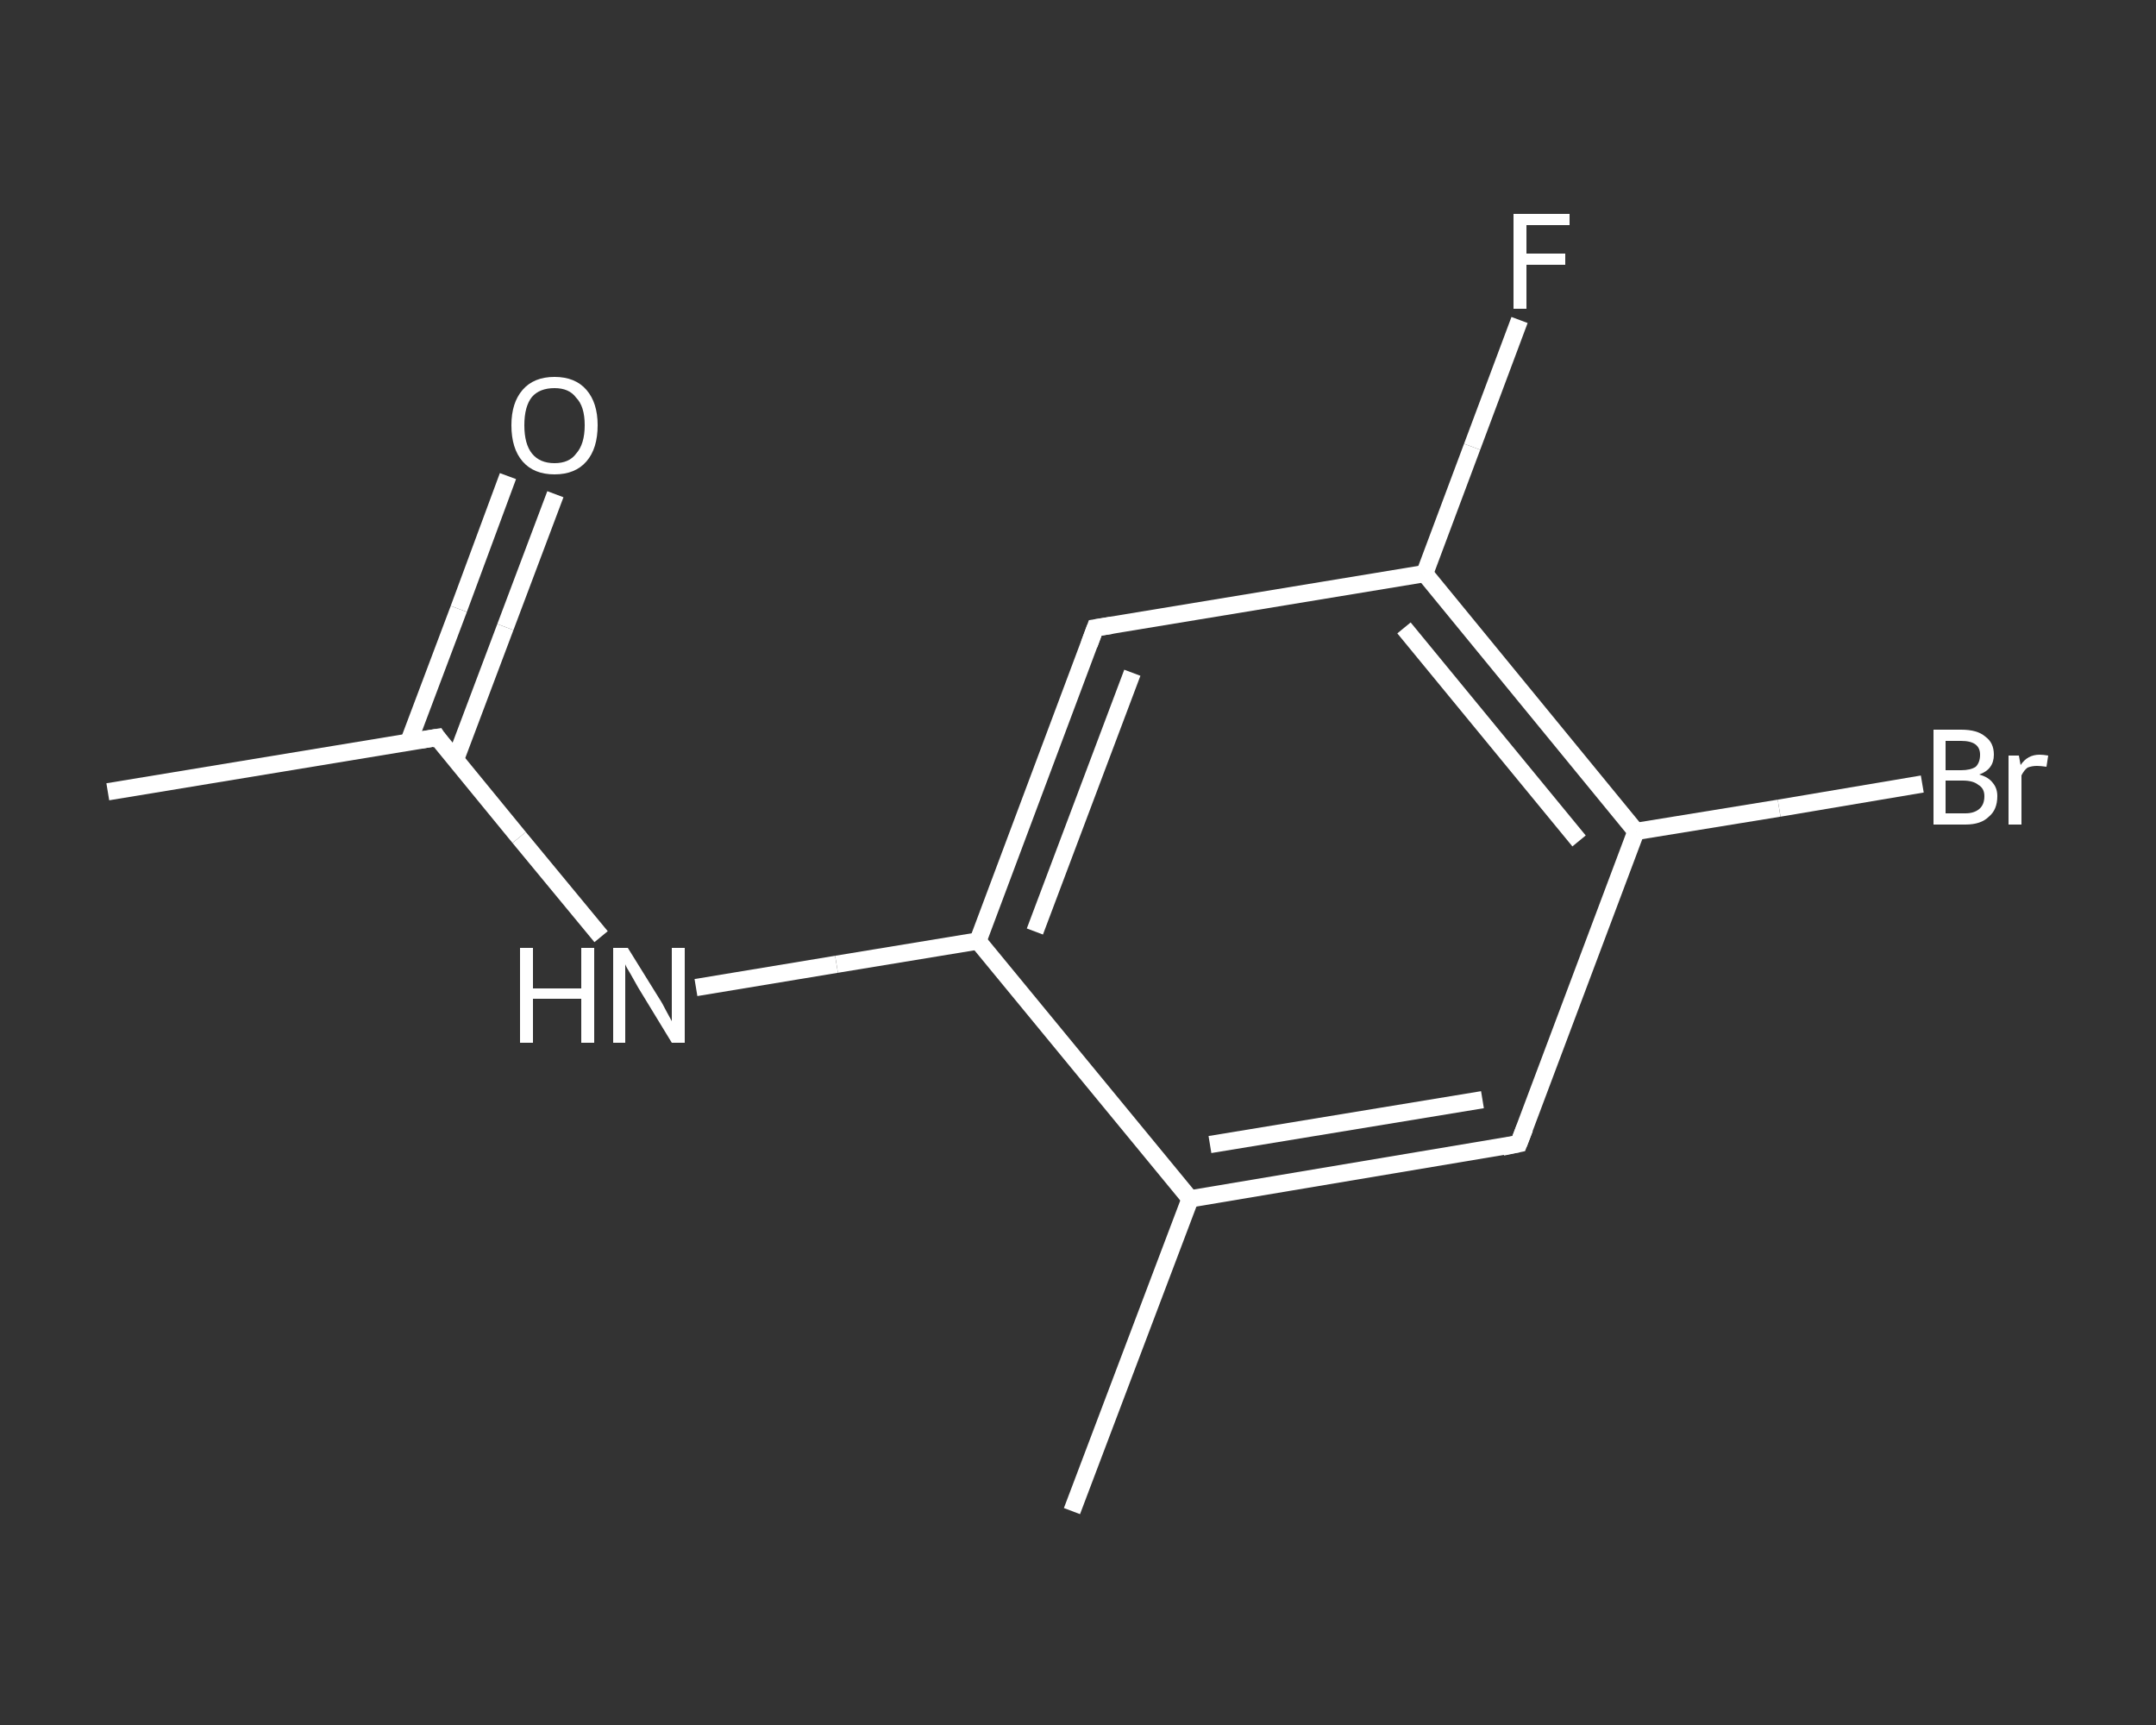 <?xml version='1.0' encoding='iso-8859-1'?>
<svg version='1.1' baseProfile='full'
              xmlns='http://www.w3.org/2000/svg'
                      xmlns:rdkit='http://www.rdkit.org/xml'
                      xmlns:xlink='http://www.w3.org/1999/xlink'
                  xml:space='preserve'
width='250px' height='200px' viewBox='0 0 250 200'>
<rect x="0" y="0" width="250" height="200" fill="#333333" stroke="none"/>
<!-- END OF HEADER -->
<rect style='opacity:1.0;fill:transparent;stroke:none' width='250.0' height='200.0' x='0.0' y='0.0'> </rect>
<path class='bond-0 atom-0 atom-1' d='M 12.5,91.8 L 50.7,85.5' style='fill:none;fill-rule:evenodd;stroke:#FFFFFF;stroke-width:2.0px;stroke-linecap:butt;stroke-linejoin:miter;stroke-opacity:1' />
<path class='bond-1 atom-1 atom-2' d='M 52.8,88.1 L 58.6,72.7' style='fill:none;fill-rule:evenodd;stroke:#FFFFFF;stroke-width:2.0px;stroke-linecap:butt;stroke-linejoin:miter;stroke-opacity:1' />
<path class='bond-1 atom-1 atom-2' d='M 58.6,72.7 L 64.4,57.3' style='fill:none;fill-rule:evenodd;stroke:#FFFFFF;stroke-width:2.0px;stroke-linecap:butt;stroke-linejoin:miter;stroke-opacity:1' />
<path class='bond-1 atom-1 atom-2' d='M 47.4,86.0 L 53.2,70.6' style='fill:none;fill-rule:evenodd;stroke:#FFFFFF;stroke-width:2.0px;stroke-linecap:butt;stroke-linejoin:miter;stroke-opacity:1' />
<path class='bond-1 atom-1 atom-2' d='M 53.2,70.6 L 58.9,55.2' style='fill:none;fill-rule:evenodd;stroke:#FFFFFF;stroke-width:2.0px;stroke-linecap:butt;stroke-linejoin:miter;stroke-opacity:1' />
<path class='bond-2 atom-1 atom-3' d='M 50.7,85.5 L 60.2,97.1' style='fill:none;fill-rule:evenodd;stroke:#FFFFFF;stroke-width:2.0px;stroke-linecap:butt;stroke-linejoin:miter;stroke-opacity:1' />
<path class='bond-2 atom-1 atom-3' d='M 60.2,97.1 L 69.7,108.6' style='fill:none;fill-rule:evenodd;stroke:#FFFFFF;stroke-width:2.0px;stroke-linecap:butt;stroke-linejoin:miter;stroke-opacity:1' />
<path class='bond-3 atom-3 atom-4' d='M 80.7,114.5 L 97.0,111.8' style='fill:none;fill-rule:evenodd;stroke:#FFFFFF;stroke-width:2.0px;stroke-linecap:butt;stroke-linejoin:miter;stroke-opacity:1' />
<path class='bond-3 atom-3 atom-4' d='M 97.0,111.8 L 113.4,109.1' style='fill:none;fill-rule:evenodd;stroke:#FFFFFF;stroke-width:2.0px;stroke-linecap:butt;stroke-linejoin:miter;stroke-opacity:1' />
<path class='bond-4 atom-4 atom-5' d='M 113.4,109.1 L 127.0,72.8' style='fill:none;fill-rule:evenodd;stroke:#FFFFFF;stroke-width:2.0px;stroke-linecap:butt;stroke-linejoin:miter;stroke-opacity:1' />
<path class='bond-4 atom-4 atom-5' d='M 120.0,108.0 L 131.3,78.0' style='fill:none;fill-rule:evenodd;stroke:#FFFFFF;stroke-width:2.0px;stroke-linecap:butt;stroke-linejoin:miter;stroke-opacity:1' />
<path class='bond-5 atom-5 atom-6' d='M 127.0,72.8 L 165.2,66.5' style='fill:none;fill-rule:evenodd;stroke:#FFFFFF;stroke-width:2.0px;stroke-linecap:butt;stroke-linejoin:miter;stroke-opacity:1' />
<path class='bond-6 atom-6 atom-7' d='M 165.2,66.5 L 170.7,51.8' style='fill:none;fill-rule:evenodd;stroke:#FFFFFF;stroke-width:2.0px;stroke-linecap:butt;stroke-linejoin:miter;stroke-opacity:1' />
<path class='bond-6 atom-6 atom-7' d='M 170.7,51.8 L 176.2,37.1' style='fill:none;fill-rule:evenodd;stroke:#FFFFFF;stroke-width:2.0px;stroke-linecap:butt;stroke-linejoin:miter;stroke-opacity:1' />
<path class='bond-7 atom-6 atom-8' d='M 165.2,66.5 L 189.7,96.4' style='fill:none;fill-rule:evenodd;stroke:#FFFFFF;stroke-width:2.0px;stroke-linecap:butt;stroke-linejoin:miter;stroke-opacity:1' />
<path class='bond-7 atom-6 atom-8' d='M 162.8,72.8 L 183.1,97.5' style='fill:none;fill-rule:evenodd;stroke:#FFFFFF;stroke-width:2.0px;stroke-linecap:butt;stroke-linejoin:miter;stroke-opacity:1' />
<path class='bond-8 atom-8 atom-9' d='M 189.7,96.4 L 206.3,93.7' style='fill:none;fill-rule:evenodd;stroke:#FFFFFF;stroke-width:2.0px;stroke-linecap:butt;stroke-linejoin:miter;stroke-opacity:1' />
<path class='bond-8 atom-8 atom-9' d='M 206.3,93.7 L 222.9,90.9' style='fill:none;fill-rule:evenodd;stroke:#FFFFFF;stroke-width:2.0px;stroke-linecap:butt;stroke-linejoin:miter;stroke-opacity:1' />
<path class='bond-9 atom-8 atom-10' d='M 189.7,96.4 L 176.1,132.6' style='fill:none;fill-rule:evenodd;stroke:#FFFFFF;stroke-width:2.0px;stroke-linecap:butt;stroke-linejoin:miter;stroke-opacity:1' />
<path class='bond-10 atom-10 atom-11' d='M 176.1,132.6 L 138.0,139.0' style='fill:none;fill-rule:evenodd;stroke:#FFFFFF;stroke-width:2.0px;stroke-linecap:butt;stroke-linejoin:miter;stroke-opacity:1' />
<path class='bond-10 atom-10 atom-11' d='M 171.9,127.5 L 140.3,132.7' style='fill:none;fill-rule:evenodd;stroke:#FFFFFF;stroke-width:2.0px;stroke-linecap:butt;stroke-linejoin:miter;stroke-opacity:1' />
<path class='bond-11 atom-11 atom-12' d='M 138.0,139.0 L 124.3,175.2' style='fill:none;fill-rule:evenodd;stroke:#FFFFFF;stroke-width:2.0px;stroke-linecap:butt;stroke-linejoin:miter;stroke-opacity:1' />
<path class='bond-12 atom-11 atom-4' d='M 138.0,139.0 L 113.4,109.1' style='fill:none;fill-rule:evenodd;stroke:#FFFFFF;stroke-width:2.0px;stroke-linecap:butt;stroke-linejoin:miter;stroke-opacity:1' />
<path d='M 48.8,85.8 L 50.7,85.5 L 51.1,86.1' style='fill:none;stroke:#FFFFFF;stroke-width:2.0px;stroke-linecap:butt;stroke-linejoin:miter;stroke-opacity:1;' />
<path d='M 126.3,74.7 L 127.0,72.8 L 128.9,72.5' style='fill:none;stroke:#FFFFFF;stroke-width:2.0px;stroke-linecap:butt;stroke-linejoin:miter;stroke-opacity:1;' />
<path d='M 176.8,130.8 L 176.1,132.6 L 174.2,133.0' style='fill:none;stroke:#FFFFFF;stroke-width:2.0px;stroke-linecap:butt;stroke-linejoin:miter;stroke-opacity:1;' />
<path class='atom-2' d='M 59.3 49.3
Q 59.3 46.7, 60.6 45.2
Q 61.9 43.7, 64.3 43.7
Q 66.7 43.7, 68.0 45.2
Q 69.3 46.7, 69.3 49.3
Q 69.3 52.0, 68.0 53.5
Q 66.7 55.0, 64.3 55.0
Q 61.9 55.0, 60.6 53.5
Q 59.3 52.0, 59.3 49.3
M 64.3 53.7
Q 66.0 53.7, 66.8 52.6
Q 67.8 51.5, 67.8 49.3
Q 67.8 47.1, 66.8 46.1
Q 66.0 45.0, 64.3 45.0
Q 62.6 45.0, 61.7 46.0
Q 60.8 47.1, 60.8 49.3
Q 60.8 51.5, 61.7 52.6
Q 62.6 53.7, 64.3 53.7
' fill='#FFFFFF'/>
<path class='atom-3' d='M 60.3 109.9
L 61.8 109.9
L 61.8 114.6
L 67.4 114.6
L 67.4 109.9
L 68.9 109.9
L 68.9 120.9
L 67.4 120.9
L 67.4 115.8
L 61.8 115.8
L 61.8 120.9
L 60.3 120.9
L 60.3 109.9
' fill='#FFFFFF'/>
<path class='atom-3' d='M 72.8 109.9
L 76.4 115.7
Q 76.8 116.3, 77.3 117.3
Q 77.9 118.4, 77.9 118.4
L 77.9 109.9
L 79.4 109.9
L 79.4 120.9
L 77.9 120.9
L 74.0 114.5
Q 73.6 113.8, 73.1 112.9
Q 72.6 112.1, 72.5 111.8
L 72.5 120.9
L 71.1 120.9
L 71.1 109.9
L 72.8 109.9
' fill='#FFFFFF'/>
<path class='atom-7' d='M 175.5 24.8
L 182.0 24.8
L 182.0 26.1
L 177.0 26.1
L 177.0 29.4
L 181.5 29.4
L 181.5 30.7
L 177.0 30.7
L 177.0 35.8
L 175.5 35.8
L 175.5 24.8
' fill='#FFFFFF'/>
<path class='atom-9' d='M 229.5 89.8
Q 230.6 90.1, 231.1 90.8
Q 231.6 91.4, 231.6 92.3
Q 231.6 93.9, 230.6 94.7
Q 229.7 95.6, 227.9 95.6
L 224.2 95.6
L 224.2 84.6
L 227.4 84.6
Q 229.3 84.6, 230.2 85.4
Q 231.2 86.1, 231.2 87.5
Q 231.2 89.2, 229.5 89.8
M 225.6 85.9
L 225.6 89.3
L 227.4 89.3
Q 228.5 89.3, 229.1 88.9
Q 229.6 88.4, 229.6 87.5
Q 229.6 85.9, 227.4 85.9
L 225.6 85.9
M 227.9 94.3
Q 228.9 94.3, 229.5 93.8
Q 230.1 93.3, 230.1 92.3
Q 230.1 91.4, 229.4 91.0
Q 228.8 90.5, 227.6 90.5
L 225.6 90.5
L 225.6 94.3
L 227.9 94.3
' fill='#FFFFFF'/>
<path class='atom-9' d='M 234.1 87.6
L 234.3 88.7
Q 235.1 87.5, 236.5 87.5
Q 236.9 87.5, 237.5 87.6
L 237.3 88.9
Q 236.6 88.8, 236.2 88.8
Q 235.6 88.8, 235.1 89.0
Q 234.7 89.3, 234.4 89.9
L 234.4 95.6
L 232.9 95.6
L 232.9 87.6
L 234.1 87.6
' fill='#FFFFFF'/>
</svg>
